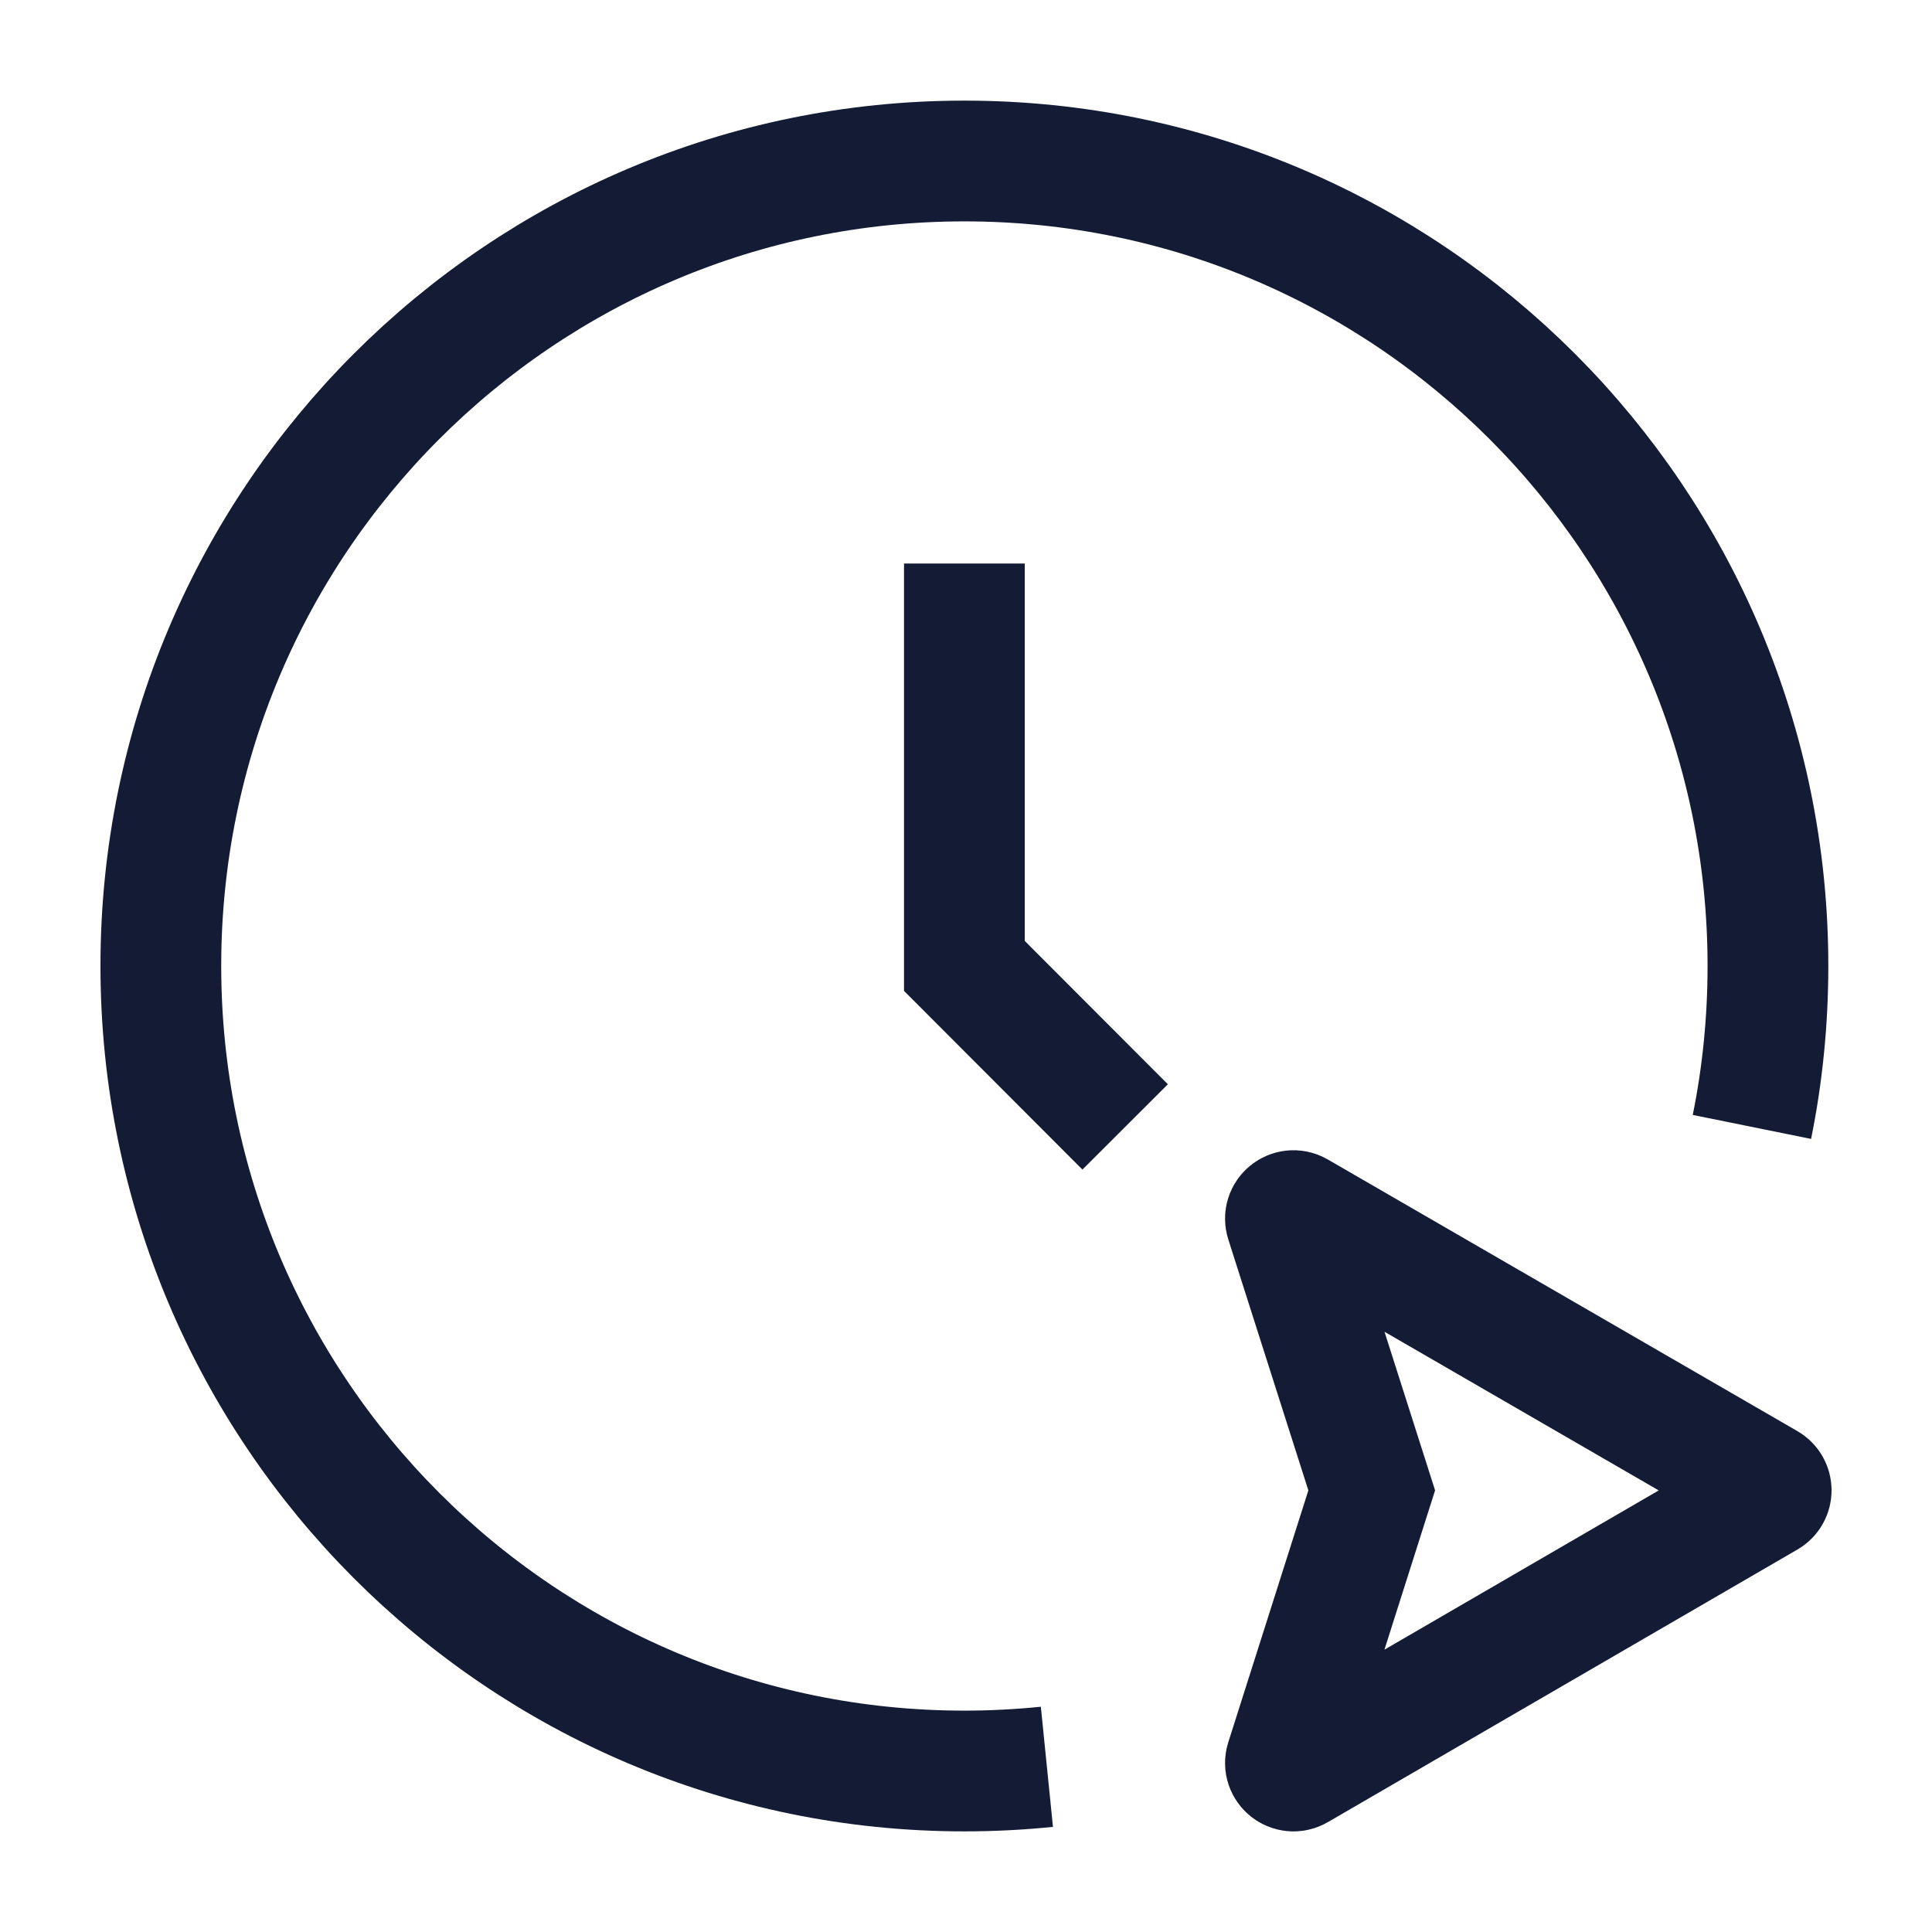 <svg width="24" height="24" viewBox="0 0 24 24" fill="none" xmlns="http://www.w3.org/2000/svg">
<path d="M11.98 7V11.999L13.977 13.999" stroke="#141B34" stroke-width="1.5"/>
<path d="M13.005 21.948C12.668 21.982 12.326 22 11.98 22C6.467 22 1.998 17.522 1.998 11.999C1.998 6.477 6.467 2 11.98 2C17.493 2 21.962 6.477 21.962 11.999C21.962 12.684 21.894 13.353 21.763 13.999" stroke="#141B34" stroke-width="1.5"/>
<path d="M21.952 18.427C22.019 18.465 22.019 18.562 21.952 18.6L16.118 21.987C16.039 22.032 15.945 21.957 15.973 21.87L17.04 18.514L15.973 15.169C15.945 15.082 16.039 15.007 16.118 15.052L21.952 18.427Z" stroke="#141B34" stroke-width="1.5"/>
</svg>

